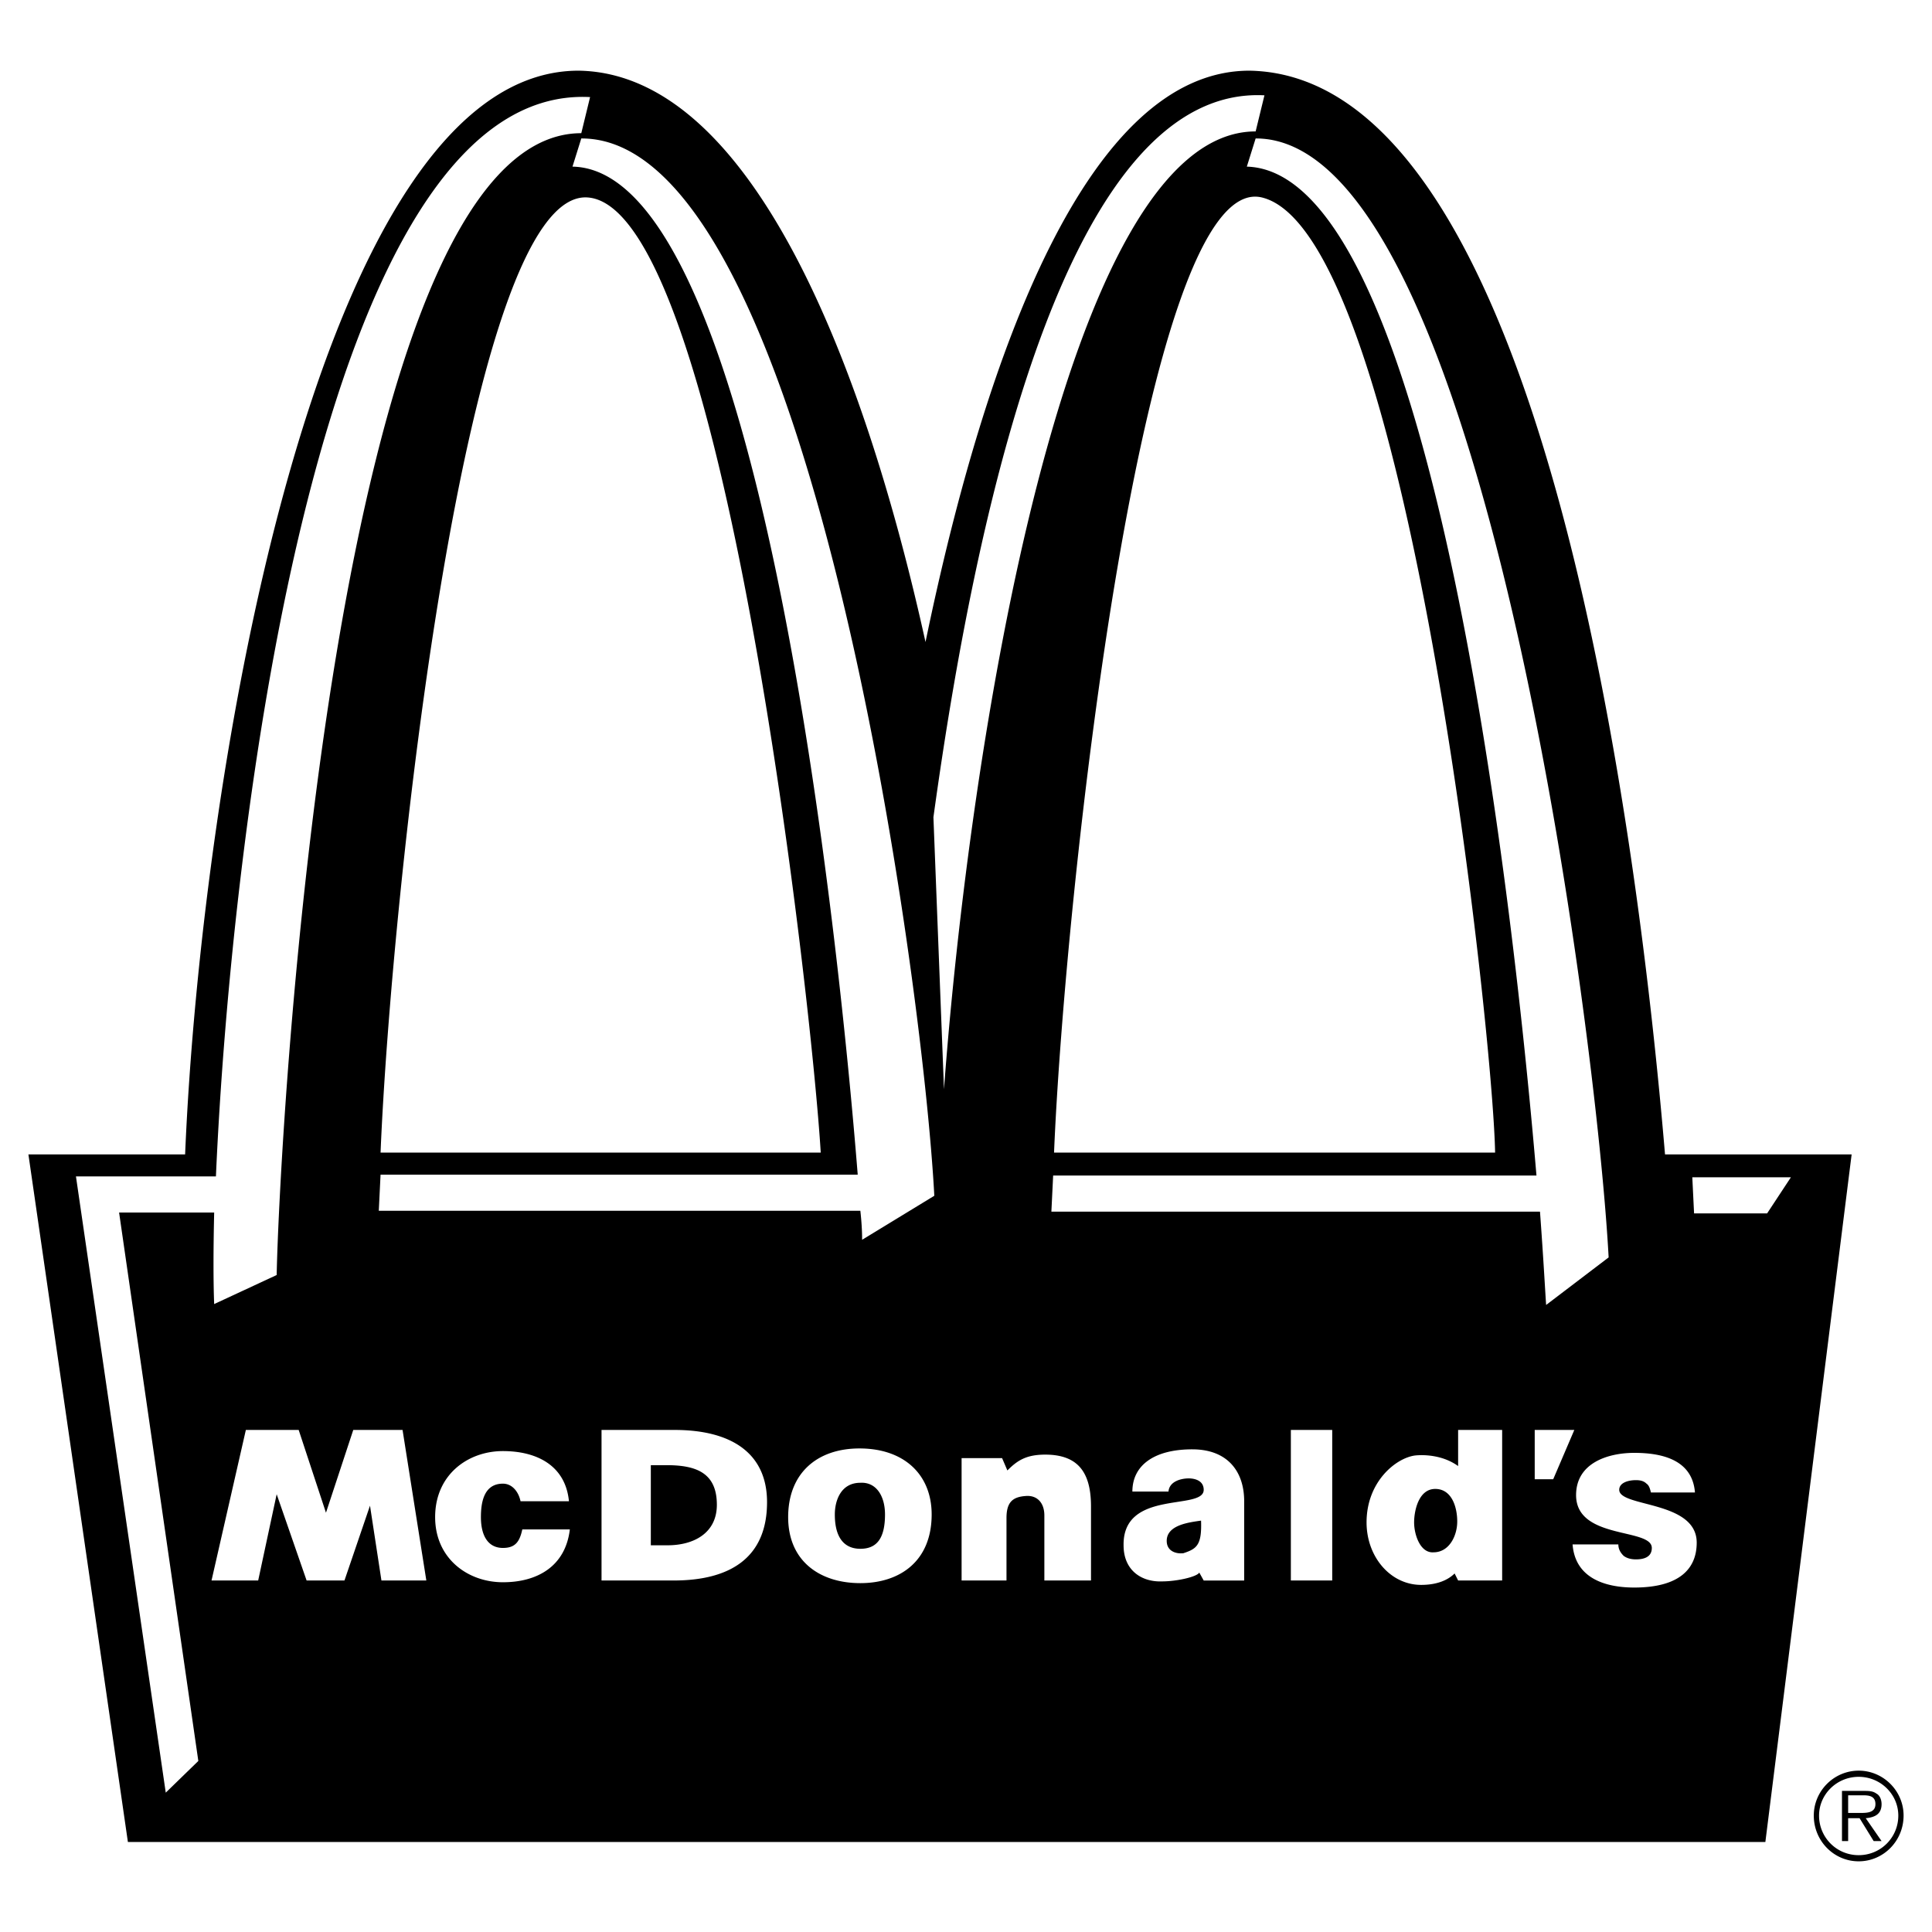 <?xml version="1.0" encoding="UTF-8"?> <svg xmlns="http://www.w3.org/2000/svg" width="2500" height="2500" viewBox="0 0 192.756 192.756"><g fill-rule="evenodd" clip-rule="evenodd"><path fill="#fff" d="M0 0h192.756v192.756H0V0z"></path><path d="M18.469 115.174C20.05 77.319 31.732 7.051 57.731 7.051c17.216.264 28.458 29.161 34.607 57.004 6.061-29.336 16.336-57.004 32.322-57.004 29.6.527 38.91 77.909 41.459 108.123h18.619l-8.607 68.6H12.76l-9.926-68.6h15.635zm110.32 42.512h4.127v-15.02h-4.127v15.02zm-76.855-7.905h4.831c-.352-3.602-3.25-5.006-6.588-5.006-3.513 0-6.763 2.371-6.763 6.588 0 4.127 3.25 6.498 6.763 6.498 3.426 0 6.236-1.58 6.676-5.27H52.11c-.264 1.23-.703 1.846-1.933 1.846-1.493 0-2.196-1.23-2.196-3.074 0-1.406.263-3.338 2.196-3.338.967 0 1.581.877 1.757 1.756zm44.005-4.304v12.209h4.479v-6.234c0-1.582.615-2.109 1.934-2.197 1.141-.088 1.844.703 1.844 1.934v6.498h4.654v-7.377c0-3.338-1.229-5.182-4.566-5.182-1.932 0-2.811.613-3.777 1.58l-.527-1.23h-4.041v-.001zm65.524 8.609h-4.566c.262 3.424 3.336 4.303 6.148 4.303 4.479 0 6.236-1.844 6.236-4.479 0-4.217-7.73-3.514-7.73-5.271 0-.701.879-.965 1.67-.965.438 0 .789.088 1.053.352.264.176.352.525.439.877h4.393c-.264-3.338-3.426-3.951-6.061-3.951-2.549 0-5.799.965-5.799 4.215 0 4.48 7.555 3.25 7.555 5.271 0 .965-.879 1.141-1.58 1.141-.439 0-.879-.088-1.23-.352-.264-.264-.528-.616-.528-1.141zm-140.359 3.6h4.655l1.845-8.607 2.986 8.607h3.777l2.547-7.465 1.142 7.465h4.479l-2.372-15.02h-4.918l-2.723 8.258-2.723-8.258h-5.27l-3.425 15.02zm132.015-15.02v4.92h1.844l2.107-4.92h-3.951zm32.322 33.992c-2.459 0-4.479 2.021-4.479 4.48 0 2.547 2.02 4.566 4.479 4.566s4.48-2.02 4.48-4.566c.001-2.458-2.021-4.48-4.48-4.48zm0 8.432a3.935 3.935 0 0 0 3.953-3.951c0-2.109-1.756-3.865-3.953-3.865-2.195 0-3.953 1.756-3.953 3.865a3.936 3.936 0 0 0 3.953 3.951zm2.284-5.094c0-.439-.174-.879-.525-1.055-.352-.262-.791-.262-1.23-.262h-2.195v5.006h.615v-2.283h1.141l1.406 2.283h.789l-1.58-2.283c.965-.088 1.579-.439 1.579-1.406zm-2.371.879c.703 0 1.758.088 1.758-.879 0-.791-.615-.879-1.23-.879h-1.492v1.758h.964zM37.968 114.998h43.917c-.878-14.756-9.75-94.42-23.276-95.299-12.121-.79-19.587 69.74-20.641 95.299zm67.194 0h44.004c-.176-11.506-8.695-91.786-23.275-95.299-11.858-2.811-19.676 69.74-20.729 95.299zM93.128 81.535l1.054 27.141c2.459-33.377 11.945-95.564 31.093-95.564l.879-3.602c-18.972-.966-28.371 38.208-33.026 72.025zm-25.823 61.131h-7.29v15.02h7.202c5.533 0 9.311-2.195 9.311-7.816 0-4.919-3.602-7.204-9.223-7.204zm-.703 11.508c2.635 0 4.919-1.23 4.919-4.041 0-3.162-2.02-3.953-5.007-3.953h-1.581v7.994h1.669zm78.875-7.906c-1.58-1.141-3.512-1.141-4.303-1.053-1.934.262-4.832 2.635-4.832 6.674 0 3.426 2.373 6.236 5.447 6.236 1.668 0 2.723-.527 3.338-1.141l.35.701h4.393v-15.02h-4.393v3.603zm-2.459 8.607c1.582 0 2.371-1.668 2.371-3.074 0-1.404-.525-3.25-2.195-3.25-1.668 0-2.107 2.197-2.107 3.338-.001 1.23.614 3.074 1.931 2.986zM85.75 144.512c-4.216 0-7.115 2.459-7.115 6.852 0 4.391 3.162 6.586 7.202 6.586 3.953 0 7.115-2.195 7.115-6.85.001-3.954-2.722-6.588-7.202-6.588zm.088 10.011c1.582 0 2.459-.965 2.459-3.424 0-1.846-.878-3.25-2.459-3.162-1.932 0-2.547 1.756-2.547 3.162 0 2.46 1.054 3.424 2.547 3.424zM57.995 13.814l-.878 2.811c18.796.351 26.614 77.47 28.458 100.57H37.968l-.176 3.602h48.045c.176 1.58.176 2.547.176 2.898l7.203-4.393C92.074 97.607 80.744 13.726 57.995 13.814zm67.28 0l-.879 2.811c18.182.527 26.352 70.619 28.898 100.658h-48.221l-.176 3.602h48.748c.35 4.742.525 8.08.613 9.311l6.236-4.744c-1.139-21.608-12.469-111.726-35.219-111.638zm-67.28-.526l.878-3.602C31.82 8.281 23.037 83.115 21.543 117.371H7.578l8.959 61.482 3.25-3.16-7.905-54.721h9.486c-.088 3.775-.088 6.938 0 9.135l6.236-2.898c.264-13.527 5.534-113.921 30.391-113.921zm110.847 104.171l.176 3.6h7.289l2.371-3.6h-9.836zM118.951 144.6c-3.777 0-5.973 1.58-5.973 4.215h3.602c.088-1.053 1.316-1.316 2.02-1.316.527 0 1.494.176 1.494 1.141 0 2.109-8.082-.088-7.994 5.535 0 2.547 1.846 3.688 3.865 3.6 1.406 0 3.426-.438 3.689-.877l.439.789h4.039v-7.904c.001-2.988-1.667-5.183-5.181-5.183zm-.879 10.363c1.318-.439 1.846-.789 1.758-3.25-1.23.176-3.426.439-3.426 2.021 0 1.053.967 1.317 1.668 1.229z"></path></g></svg> 